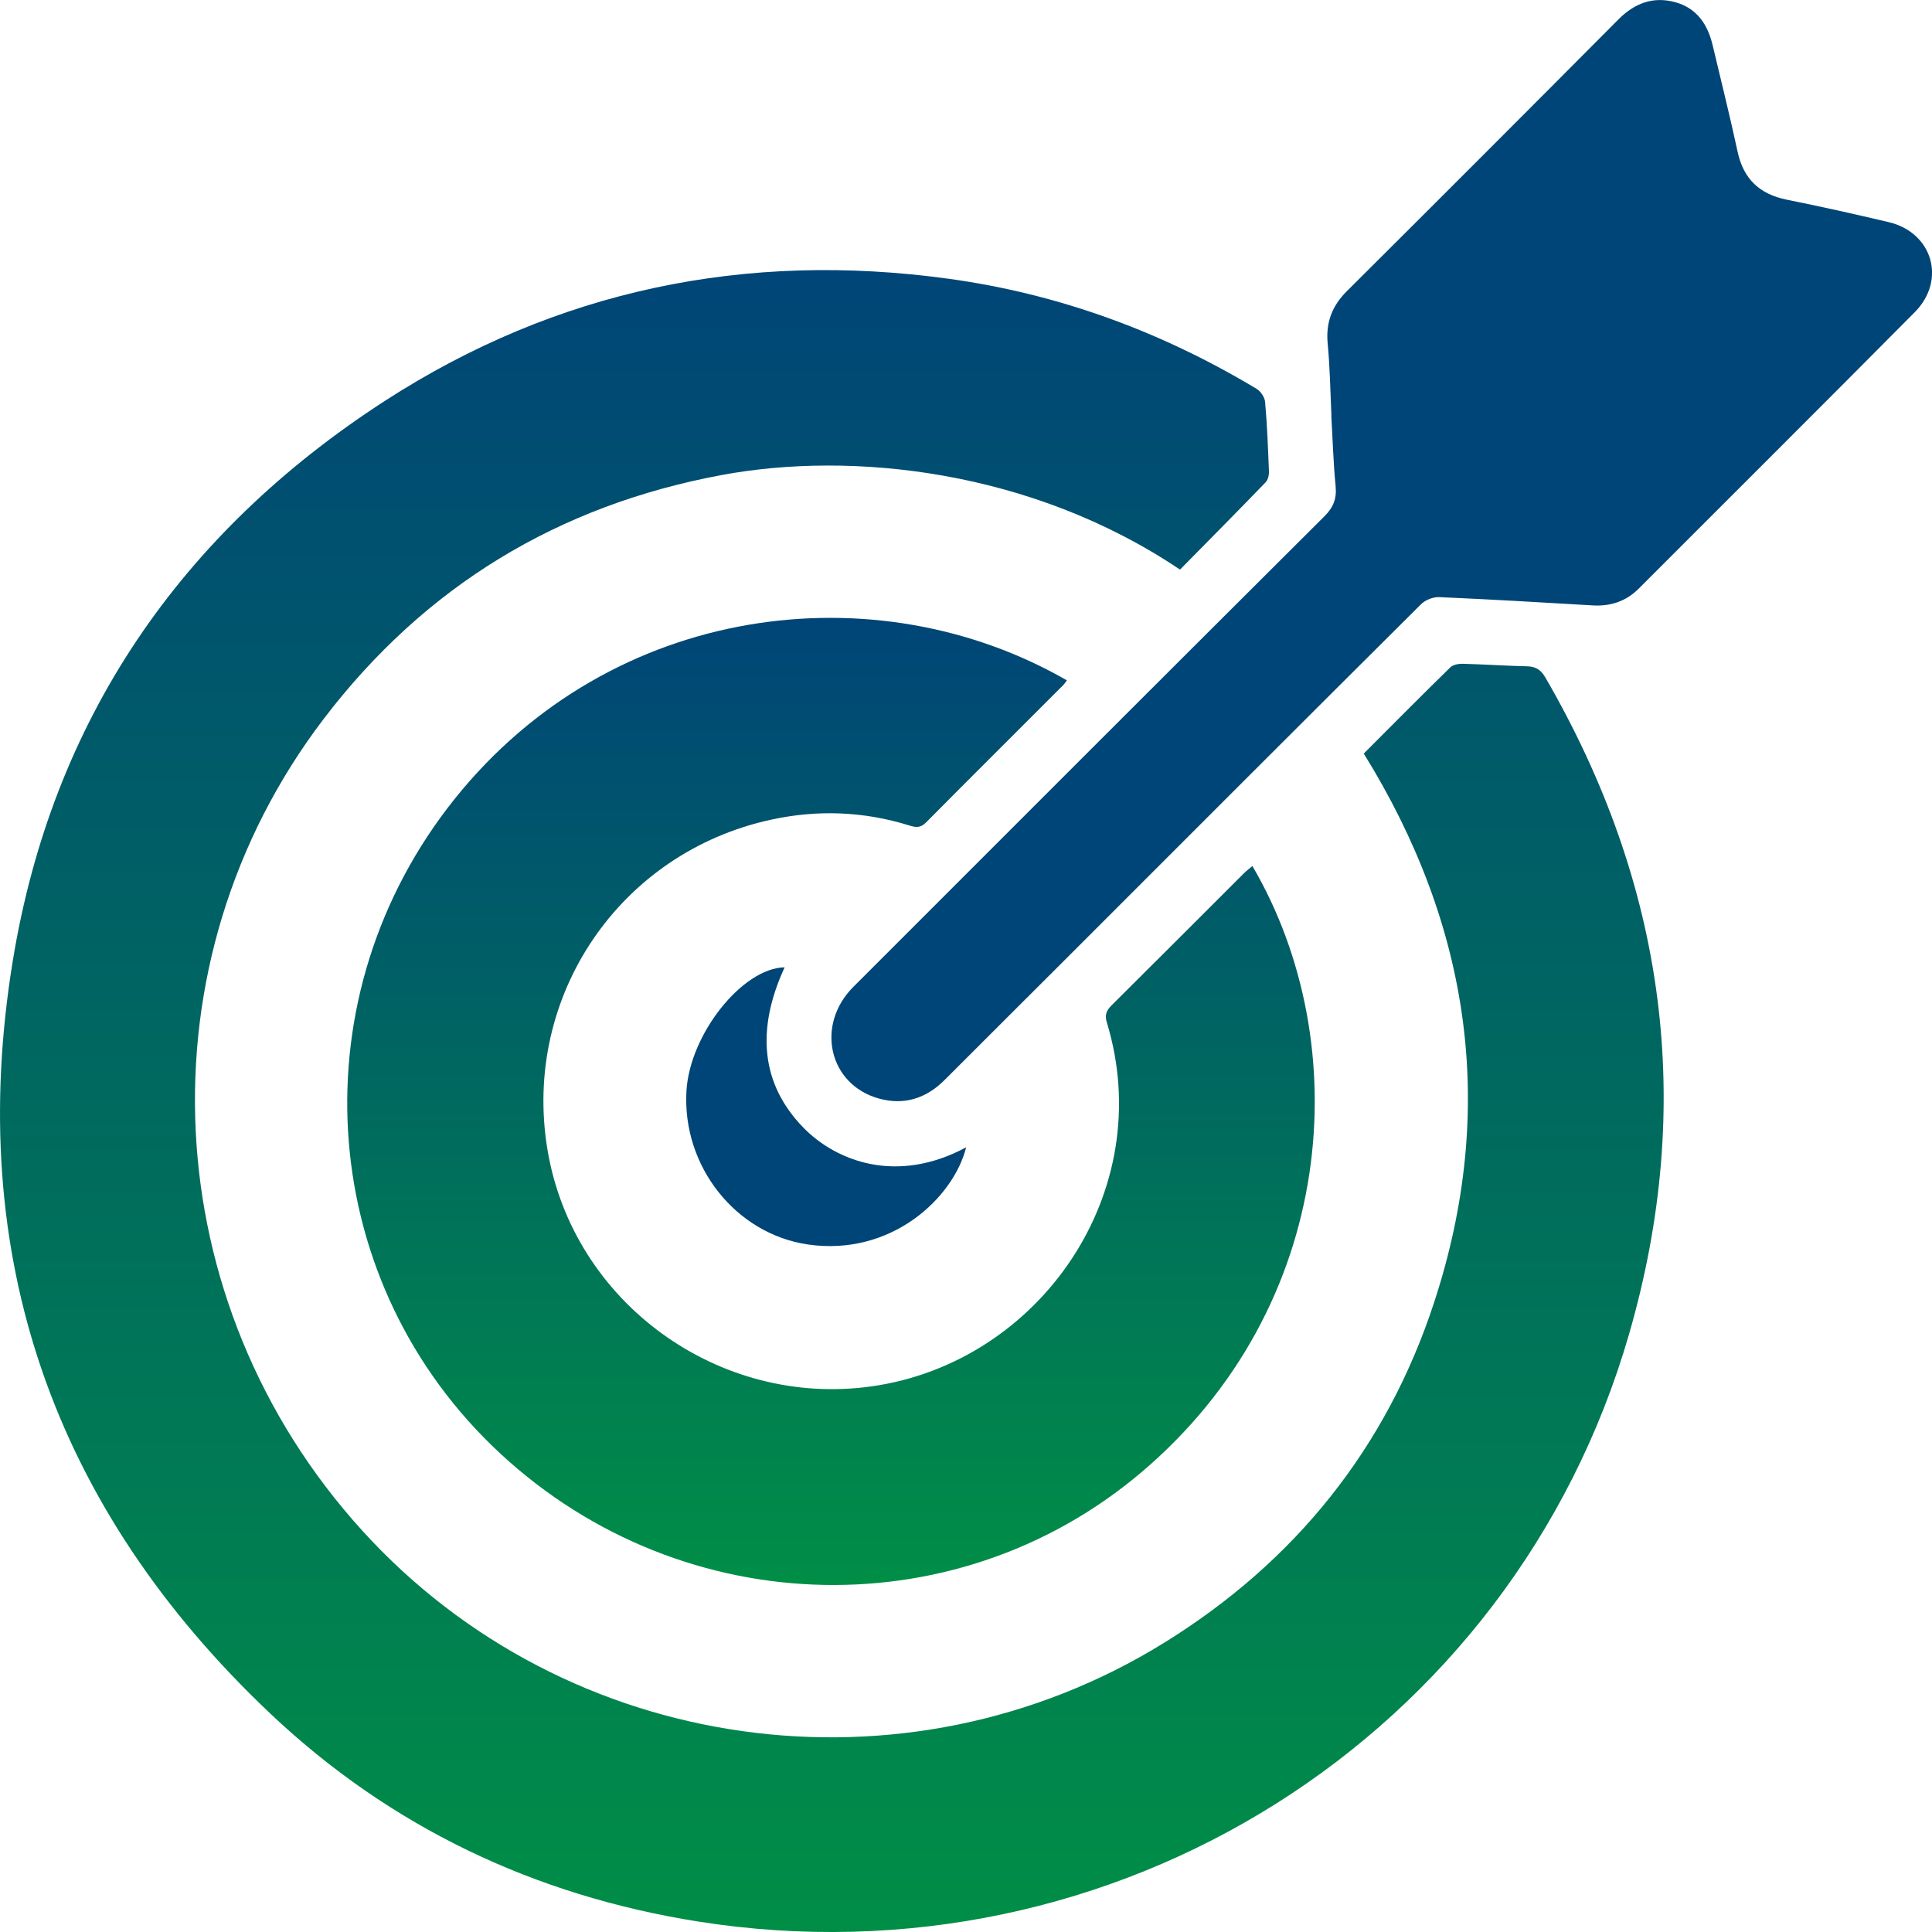 <?xml version="1.0" encoding="UTF-8"?> <svg xmlns="http://www.w3.org/2000/svg" width="69" height="69" viewBox="0 0 69 69" fill="none"> <g clip-path="url(#clip0_833_1064)"> <path d="M42.143 20.343C43.157 19.314 44.186 18.276 45.199 17.227C45.287 17.136 45.325 16.963 45.319 16.829C45.287 16.002 45.255 15.177 45.182 14.353C45.167 14.186 45.024 13.973 44.875 13.885C41.471 11.841 37.813 10.496 33.875 9.955C26.638 8.961 19.877 10.353 13.741 14.32C6.445 19.042 1.861 25.717 0.456 34.319C-1.265 44.853 1.908 53.87 9.648 61.194C13.937 65.252 19.094 67.702 24.934 68.626C39.803 70.979 54.014 62.044 58.178 47.657C60.556 39.438 59.484 31.6 55.192 24.197C55.031 23.919 54.847 23.802 54.532 23.796C53.763 23.779 52.998 23.726 52.232 23.706C52.086 23.703 51.893 23.741 51.797 23.834C50.762 24.846 49.746 25.872 48.706 26.913C52.518 33.067 53.48 39.611 51.221 46.508C49.515 51.724 46.242 55.782 41.577 58.67C32.317 64.398 20.227 62.694 12.938 54.665C5.531 46.511 4.938 34.36 11.564 25.67C15.173 20.937 19.935 18.048 25.787 16.963C30.401 16.107 36.82 16.765 42.143 20.343V20.343Z" fill="url(#paint0_linear_833_1064)"></path> <path d="M38.103 24.299C31.301 20.378 21.858 21.521 16.245 28.524C10.632 35.529 11.243 45.487 17.574 51.633C24.005 57.878 34.003 58.29 40.741 52.601C47.768 46.666 48.443 37.269 44.729 30.93C44.627 31.018 44.525 31.091 44.434 31.181C42.856 32.755 41.284 34.333 39.701 35.903C39.514 36.09 39.447 36.248 39.531 36.52C41.369 42.555 37.144 48.665 31.128 49.513C25.668 50.282 20.452 46.517 19.549 41.04C18.65 35.582 22.129 30.451 27.535 29.275C29.194 28.913 30.845 28.974 32.472 29.48C32.697 29.55 32.867 29.579 33.066 29.381C34.696 27.735 36.341 26.103 37.977 24.463C38.018 24.422 38.047 24.372 38.103 24.299V24.299Z" fill="url(#paint1_linear_833_1064)"></path> <path d="M47.546 14.835C47.595 15.674 47.619 16.516 47.7 17.355C47.744 17.803 47.627 18.115 47.3 18.44C41.684 24.033 36.081 29.641 30.477 35.245C29.115 36.608 29.597 38.736 31.388 39.233C32.285 39.482 33.074 39.233 33.734 38.573C35.151 37.152 36.577 35.737 37.997 34.316C42.245 30.068 46.491 25.817 50.751 21.58C50.903 21.428 51.183 21.317 51.396 21.326C53.222 21.405 55.051 21.513 56.878 21.621C57.517 21.659 58.067 21.481 58.526 21.022C61.812 17.732 65.108 14.452 68.383 11.151C69.523 10.002 69.017 8.3 67.448 7.932C66.245 7.648 65.038 7.377 63.823 7.134C62.844 6.938 62.265 6.394 62.055 5.409C61.783 4.14 61.465 2.883 61.167 1.62C60.989 0.865 60.591 0.278 59.811 0.073C59.034 -0.132 58.379 0.114 57.804 0.69C54.578 3.935 51.344 7.172 48.101 10.4C47.569 10.929 47.347 11.522 47.417 12.271C47.499 13.122 47.511 13.981 47.551 14.835C47.551 14.835 47.548 14.835 47.546 14.835V14.835Z" fill="#004577"></path> <path d="M34.509 40.973C32.034 42.309 29.86 41.476 28.686 40.266C27.204 38.742 26.979 36.81 28.023 34.547C26.509 34.576 24.633 36.941 24.516 38.965C24.361 41.672 26.29 44.066 28.841 44.444C31.835 44.885 34.056 42.774 34.506 40.973H34.509Z" fill="#004577"></path> </g> <defs> <linearGradient id="paint0_linear_833_1064" x1="29.709" y1="9.646" x2="29.709" y2="69.001" gradientUnits="userSpaceOnUse"> <stop stop-color="#004577"></stop> <stop offset="1" stop-color="#008E46"></stop> </linearGradient> <linearGradient id="paint1_linear_833_1064" x1="29.678" y1="22.067" x2="29.678" y2="56.607" gradientUnits="userSpaceOnUse"> <stop stop-color="#004577"></stop> <stop offset="1" stop-color="#008E46"></stop> </linearGradient> <clipPath id="clip0_833_1064"> <rect width="69" height="69" fill="white"></rect> </clipPath> </defs> </svg> 